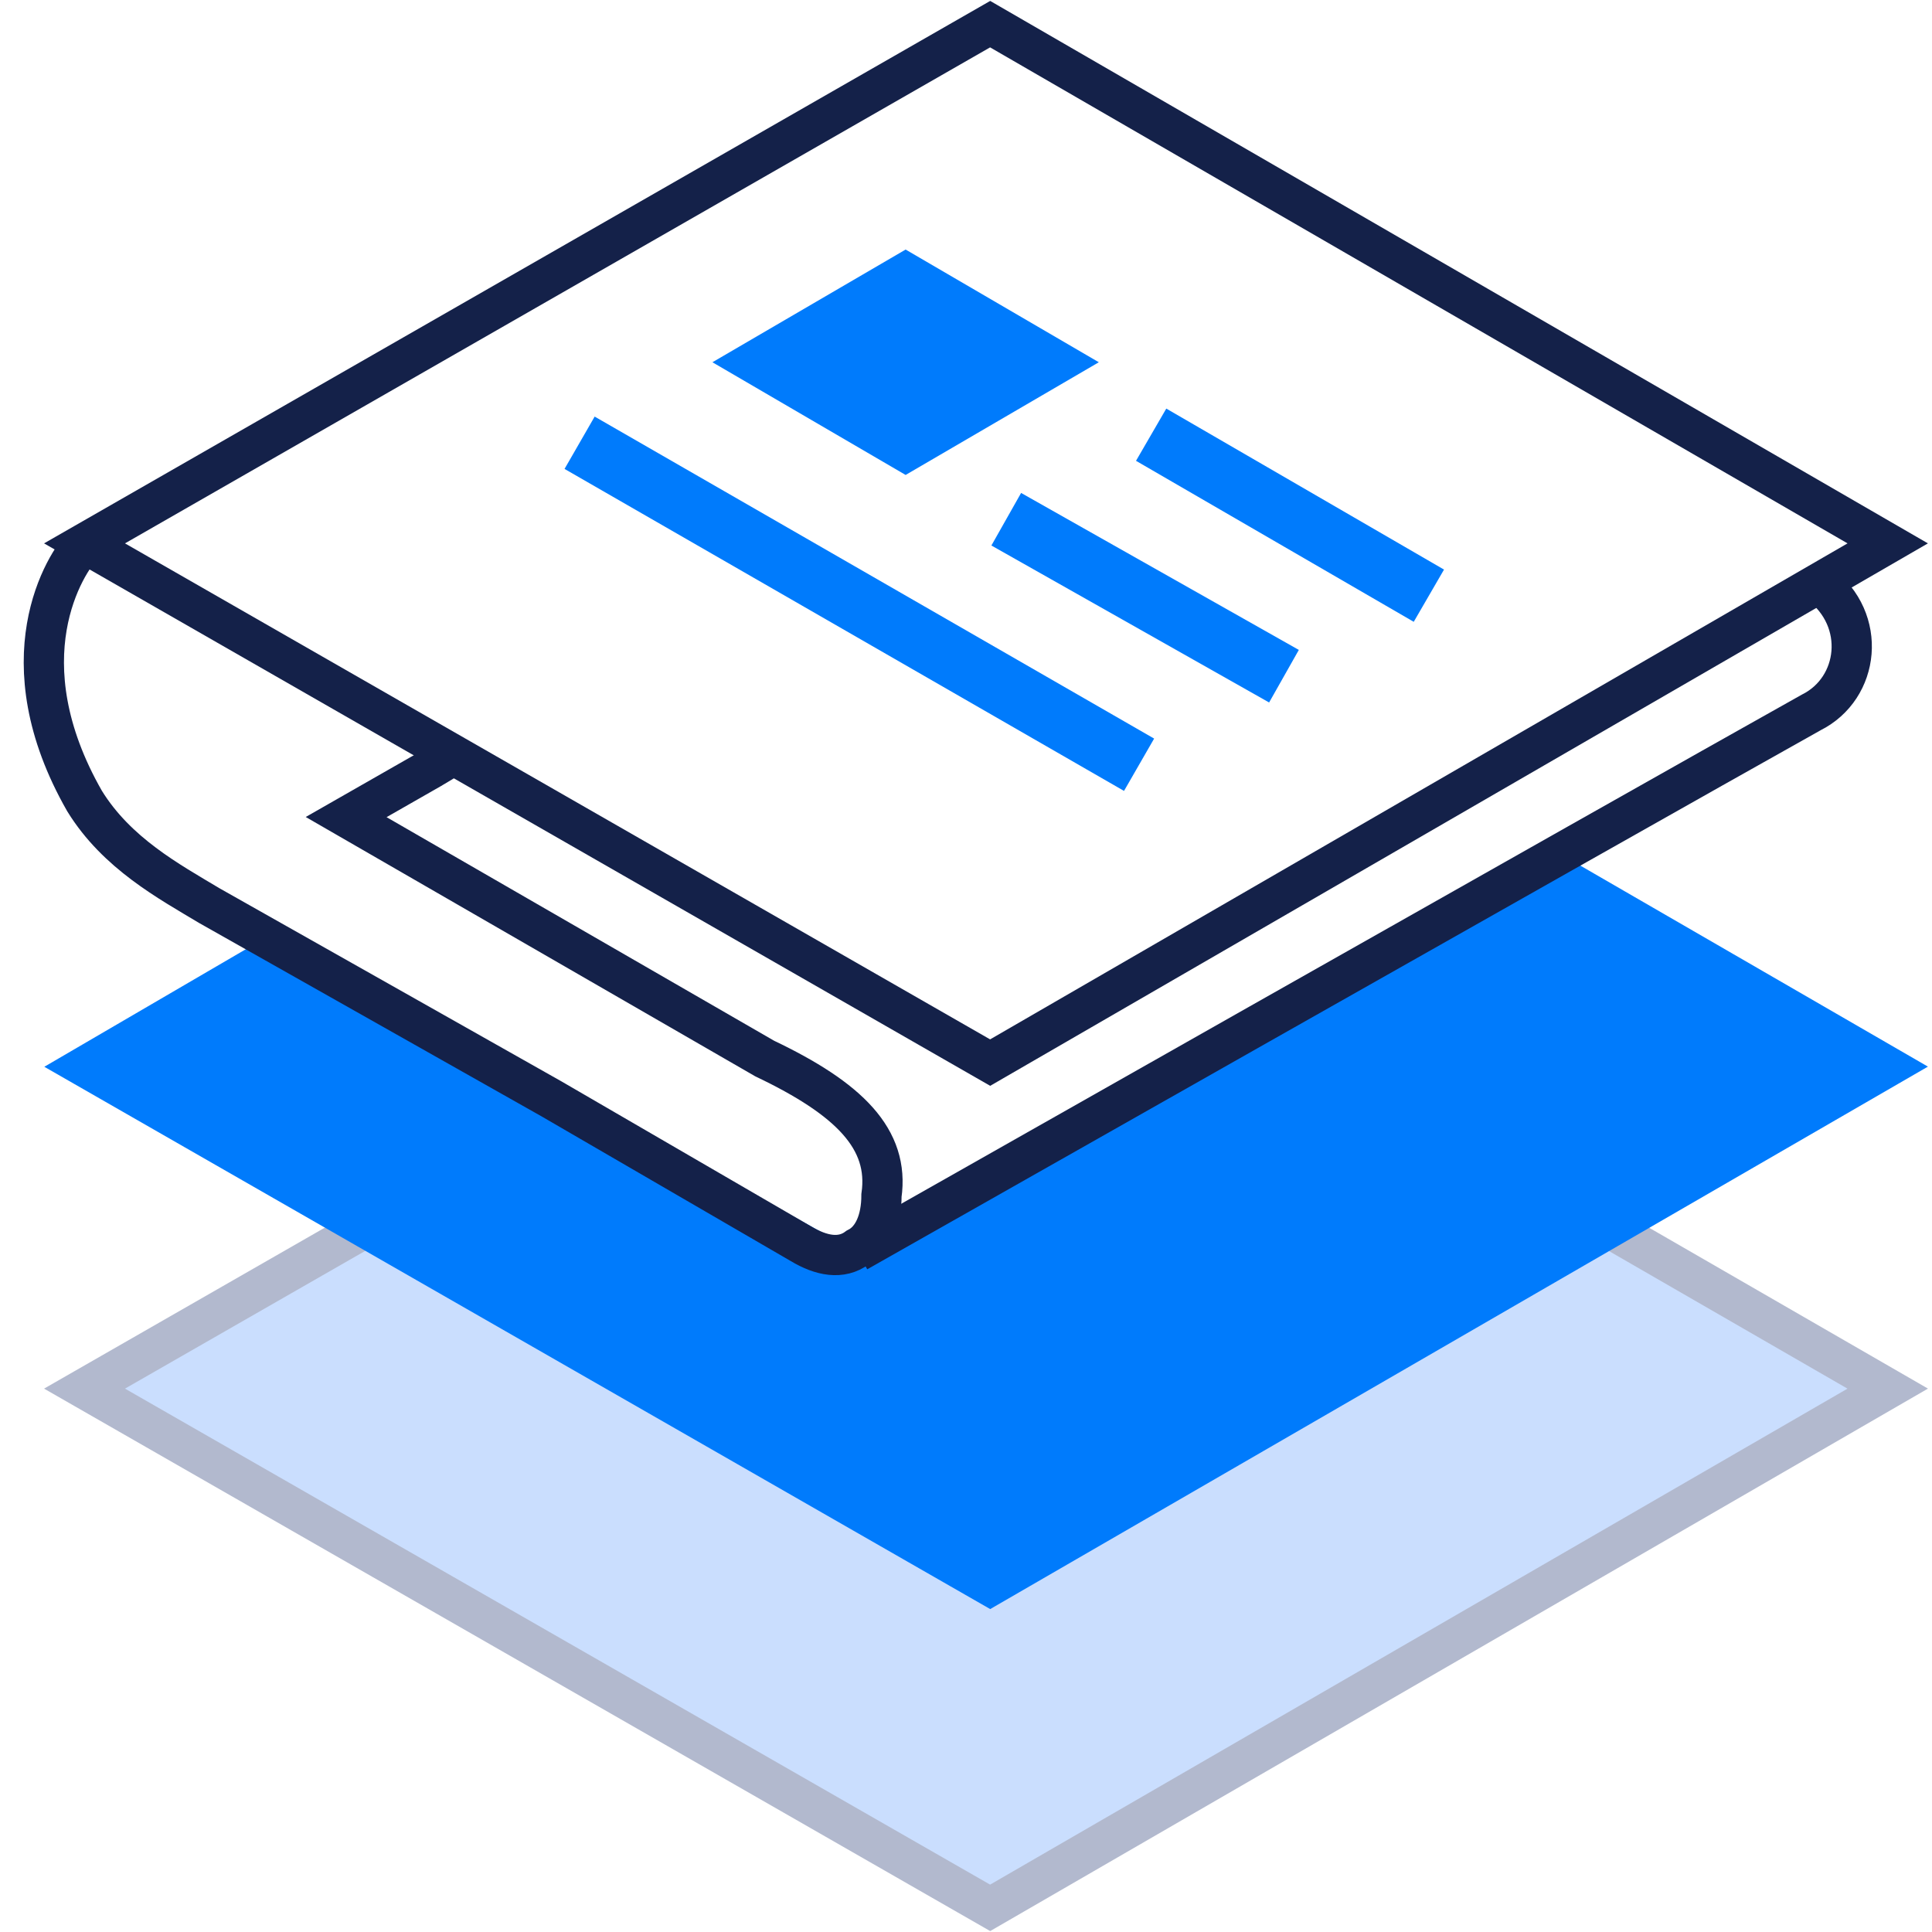 <svg xmlns:xlink="http://www.w3.org/1999/xlink" class="icon-sm" xmlns="http://www.w3.org/2000/svg" x="0px" y="0px" viewBox="0 0 48 48" alt="Vultr news" width="48"  height="48" >
	<polygon class="fill-gradient" points="2.1,34.5 24.6,47.4 46.9,34.5 39.1,30 24.6,38.6 9.6,30.2 " stroke="#B2B9CE" fill="#CADEFE"></polygon>
	<polygon class="fill-primary stroke-primary" points="2.1,26.5 24.6,39.4 46.9,26.5 38.6,21.7 20.8,31.4 6.9,23.7" stroke="#007BFC" fill="#007BFC"></polygon>
	<path class="stroke-dark" d="M2,11.9" stroke="#142149" fill="none"></path>
	<polygon class="stroke-dark" points="2.1,13.5 24.6,26.4 46.9,13.5 24.6,0.6 " stroke="#142149" fill="none"></polygon>
	<polygon class="fill-primary" points="17.7,9 22.5,11.8 27.3,9 22.5,6.2 " fill="#007BFC"></polygon>
	<path class="stroke-dark" d="M2.1,13.5c-0.5,0.5-2,2.9,0,6.4c0.8,1.3,2.1,2,3.1,2.6l8.5,4.8l6.2,3.6c0.5,0.3,1,0.4,1.4,0.1c0.4-0.2,0.6-0.7,0.6-1.3c0.2-1.4-0.8-2.4-2.9-3.4L8.6,20.3l2.1-1.2l0.5-0.3" stroke="#142149" fill="none"></path>
	<path class="stroke-dark" d="M21.3,31.1c0,0,18.7-10.6,23.7-13.4c1.2-0.6,1.4-2.3,0.2-3.2" stroke="#142149" fill="none"></path>
	<path class="fill-primary stroke-primary stroke-1-5" d="M21.6,6.8" stroke="#007BFC" fill="#007BFC" stroke-width="1.5px"></path>
	<line class="fill-primary stroke-primary stroke-1-5" x1="35.5" y1="14.8" x2="28.6" y2="10.8" stroke="#007BFC" fill="#007BFC" stroke-width="1.5px"></line>
	<line class="fill-primary stroke-primary stroke-1-5" x1="31.9" y1="16.8" x2="25" y2="12.9" stroke="#007BFC" fill="#007BFC" stroke-width="1.5px"></line>
	<line class="fill-primary stroke-primary stroke-1-5" x1="28.3" y1="19" x2="14.4" y2="11" stroke="#007BFC" fill="#007BFC" stroke-width="1.5px"></line>
</svg>
